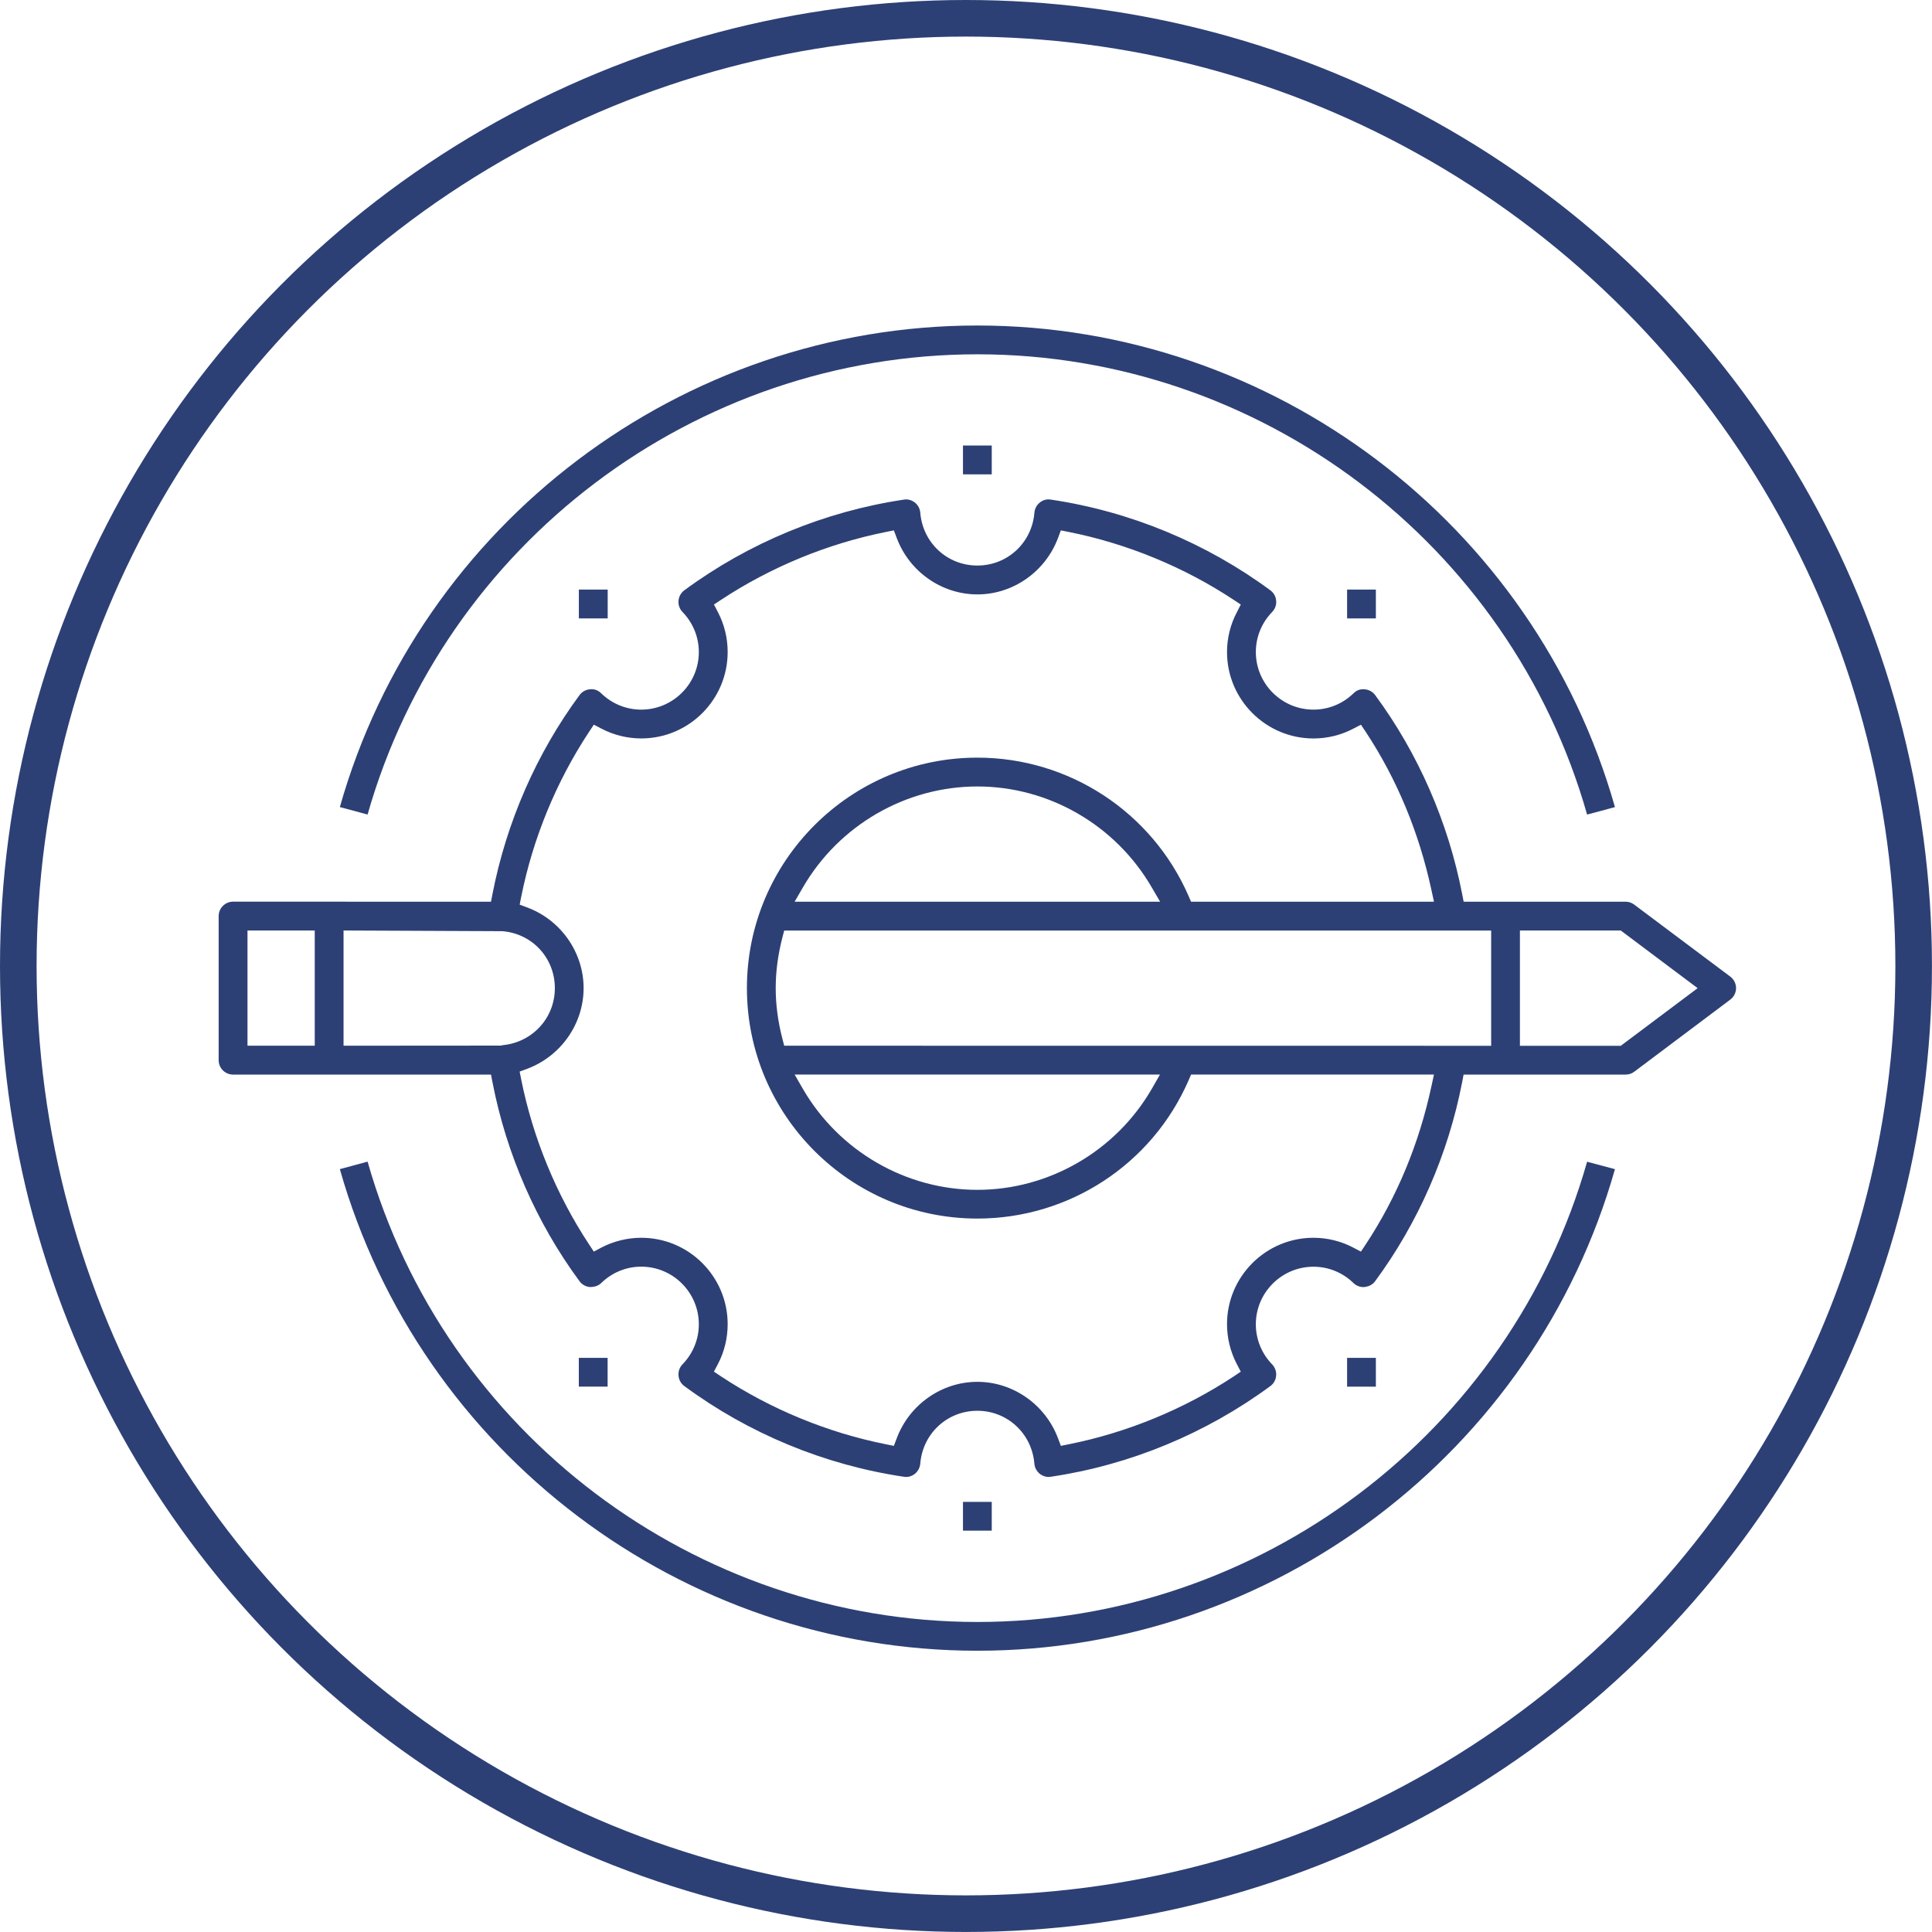 <?xml version="1.0" encoding="utf-8"?>
<!-- Generator: Adobe Illustrator 16.0.0, SVG Export Plug-In . SVG Version: 6.00 Build 0)  -->
<!DOCTYPE svg PUBLIC "-//W3C//DTD SVG 1.1//EN" "http://www.w3.org/Graphics/SVG/1.1/DTD/svg11.dtd">
<svg version="1.1" id="Capa_1" xmlns="http://www.w3.org/2000/svg" xmlns:xlink="http://www.w3.org/1999/xlink" x="0px" y="0px"
	 width="52.801px" height="52.8px" viewBox="0 0 52.801 52.8" enable-background="new 0 0 52.801 52.8" xml:space="preserve">
<g>
	<circle fill="none" stroke="#2D4075" stroke-miterlimit="10" cx="26.4" cy="26.4" r="25.9"/>
	<g>
		<path fill="#2D4075" d="M47.446,27.005c0-0.123-0.059-0.241-0.158-0.315l-2.625-1.967c-0.069-0.052-0.15-0.08-0.235-0.08h-4.427
			l-0.041-0.211c-0.381-1.962-1.201-3.842-2.377-5.435c-0.066-0.091-0.171-0.149-0.285-0.158c-0.122-0.01-0.214,0.019-0.307,0.109
			c-0.296,0.288-0.685,0.446-1.093,0.446c-0.869,0-1.576-0.706-1.576-1.574c0-0.41,0.158-0.798,0.446-1.095
			c0.079-0.082,0.12-0.193,0.109-0.306c-0.008-0.114-0.066-0.218-0.157-0.285c-1.761-1.299-3.835-2.158-6-2.48
			c-0.115-0.019-0.214,0.01-0.302,0.08c-0.085,0.067-0.139,0.169-0.148,0.277c-0.067,0.824-0.737,1.445-1.559,1.445
			c-0.823,0-1.493-0.622-1.56-1.445c-0.009-0.109-0.062-0.209-0.147-0.276c-0.086-0.067-0.194-0.1-0.298-0.081
			c-2.168,0.323-4.243,1.181-6.004,2.479c-0.091,0.068-0.149,0.171-0.158,0.285c-0.011,0.113,0.03,0.225,0.108,0.306
			c0.288,0.298,0.447,0.687,0.447,1.096c0,0.868-0.707,1.574-1.575,1.574c-0.408,0-0.798-0.159-1.094-0.447
			c-0.084-0.082-0.189-0.122-0.304-0.109c-0.117,0.009-0.22,0.067-0.287,0.158c-1.175,1.593-1.997,3.472-2.379,5.435l-0.041,0.212
			l-7.049-0.001c-0.217,0-0.394,0.177-0.394,0.395v3.937c0,0.217,0.176,0.394,0.394,0.394h7.049l0.041,0.212
			c0.381,1.964,1.204,3.844,2.379,5.436c0.067,0.091,0.17,0.149,0.283,0.158c0.133,0,0.231-0.035,0.308-0.108
			c0.297-0.289,0.686-0.449,1.094-0.449c0.869,0,1.575,0.706,1.575,1.575c0,0.41-0.159,0.799-0.447,1.095
			c-0.079,0.082-0.119,0.195-0.108,0.308c0.009,0.114,0.065,0.218,0.158,0.285c1.758,1.298,3.834,2.158,6,2.479
			c0.108,0.02,0.216-0.013,0.3-0.079c0.086-0.069,0.14-0.171,0.149-0.279c0.067-0.823,0.737-1.445,1.56-1.445
			c0.821,0,1.49,0.622,1.558,1.445c0.01,0.108,0.063,0.21,0.149,0.279c0.085,0.064,0.194,0.099,0.3,0.079
			c2.167-0.321,4.241-1.182,6.002-2.479c0.091-0.067,0.149-0.171,0.157-0.285c0.01-0.112-0.03-0.223-0.109-0.307
			c-0.288-0.297-0.446-0.686-0.446-1.096c0-0.866,0.707-1.573,1.575-1.573c0.409,0,0.798,0.158,1.094,0.447
			c0.075,0.071,0.171,0.11,0.277,0.11c0.136-0.011,0.243-0.064,0.313-0.16c1.176-1.592,1.997-3.472,2.378-5.434l0.041-0.214h4.427
			c0.085,0,0.166-0.025,0.235-0.077l2.625-1.971C47.387,27.246,47.446,27.128,47.446,27.005z M8.603,28.579H6.764V25.43h1.838
			V28.579z M13.691,28.576l-4.04,0.003H9.389v-3.149l4.34,0.019c0.82,0.066,1.435,0.734,1.435,1.557c0,0.812-0.611,1.48-1.424,1.558
			C13.725,28.568,13.71,28.572,13.691,28.576z M39.121,29.685c-0.339,1.577-0.943,3.031-1.795,4.322l-0.132,0.199l-0.211-0.11
			c-0.331-0.175-0.707-0.268-1.086-0.268c-1.304,0-2.363,1.061-2.363,2.361c0,0.38,0.093,0.756,0.268,1.091l0.108,0.207
			l-0.196,0.132c-1.354,0.893-2.911,1.534-4.503,1.852l-0.218,0.044l-0.078-0.208c-0.346-0.922-1.231-1.542-2.203-1.542
			c-0.974,0-1.858,0.62-2.204,1.542l-0.079,0.208l-0.219-0.044c-1.59-0.317-3.147-0.959-4.5-1.852l-0.199-0.132l0.11-0.209
			c0.175-0.333,0.266-0.709,0.266-1.089c0-1.301-1.059-2.361-2.361-2.361c-0.379,0-0.754,0.093-1.087,0.266l-0.21,0.112
			l-0.131-0.199c-0.894-1.354-1.534-2.912-1.853-4.502l-0.043-0.219l0.208-0.077c0.922-0.346,1.54-1.231,1.54-2.204
			c0-0.973-0.618-1.859-1.54-2.204l-0.208-0.078l0.044-0.219c0.318-1.591,0.958-3.147,1.852-4.501l0.131-0.198l0.21,0.109
			c0.333,0.175,0.708,0.267,1.087,0.267c1.303,0,2.361-1.061,2.361-2.362c0-0.379-0.091-0.755-0.266-1.088l-0.109-0.21l0.198-0.13
			c1.353-0.893,2.91-1.534,4.5-1.852l0.219-0.044l0.079,0.209c0.345,0.921,1.229,1.541,2.204,1.541c0.973,0,1.857-0.62,2.203-1.541
			l0.078-0.209l0.22,0.044c1.591,0.318,3.146,0.958,4.501,1.853l0.196,0.13l-0.107,0.21c-0.176,0.333-0.269,0.708-0.269,1.088
			c0,1.302,1.062,2.362,2.364,2.362c0.378,0,0.754-0.092,1.086-0.267l0.21-0.109l0.132,0.197c0.852,1.292,1.456,2.747,1.795,4.323
			l0.069,0.317h-6.639l-0.068-0.157c-1.001-2.295-3.268-3.78-5.771-3.78c-3.474,0-6.299,2.826-6.299,6.299
			c0,3.472,2.825,6.298,6.299,6.298c2.506,0,4.771-1.481,5.772-3.778l0.068-0.158h6.638L39.121,29.685z M31.705,24.643h-9.988
			l0.229-0.395c0.987-1.699,2.813-2.754,4.766-2.754c1.952,0,3.776,1.055,4.763,2.755L31.705,24.643z M21.717,29.367h9.985
			l-0.227,0.396c-0.985,1.698-2.811,2.755-4.764,2.755s-3.779-1.057-4.766-2.755L21.717,29.367z M40.753,28.581l-19.321-0.002
			l-0.051-0.197c-0.12-0.464-0.181-0.928-0.181-1.376c0-0.45,0.061-0.913,0.181-1.378l0.051-0.196h19.321V28.581z M44.296,28.581
			h-2.757v-3.15h2.757l2.1,1.575L44.296,28.581z"/>
		<rect x="36.816" y="16.113" fill="#2D4075" width="0.786" height="0.788"/>
		<rect x="36.816" y="37.11" fill="#2D4075" width="0.786" height="0.787"/>
		<rect x="26.318" y="12.176" fill="#2D4075" width="0.786" height="0.788"/>
		<rect x="26.318" y="41.046" fill="#2D4075" width="0.786" height="0.786"/>
		<rect x="15.82" y="16.113" fill="#2D4075" width="0.788" height="0.788"/>
		<rect x="15.819" y="37.11" fill="#2D4075" width="0.787" height="0.786"/>
		<path fill="#2D4075" d="M26.712,9.683c7.722,0,14.56,5.167,16.663,12.579l0.761-0.204c-2.197-7.754-9.347-13.162-17.424-13.162
			c-8.078,0-15.229,5.407-17.424,13.161l0.758,0.204C12.152,14.85,18.99,9.683,26.712,9.683z"/>
		<path fill="#2D4075" d="M43.375,31.75c-2.104,7.41-8.941,12.578-16.663,12.578c-7.722-0.003-14.56-5.168-16.666-12.581
			l-0.758,0.205c2.195,7.754,9.346,13.162,17.424,13.162c8.077,0,15.227-5.405,17.424-13.161L43.375,31.75z"/>
	</g>
</g>
</svg>
